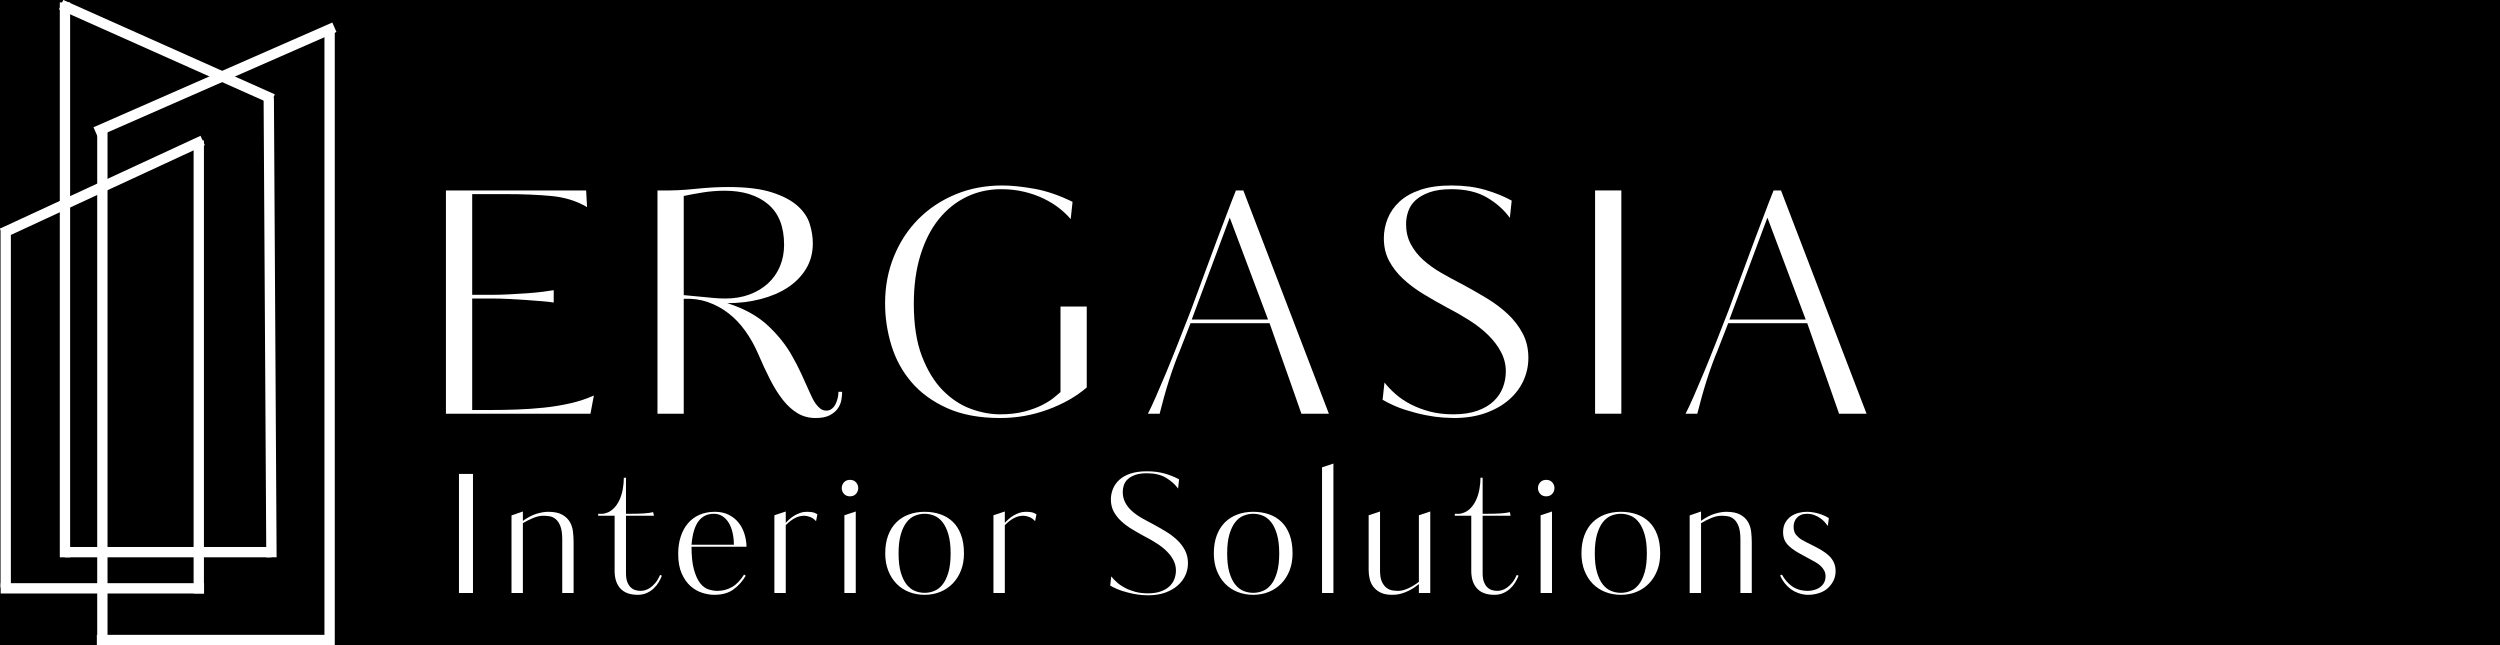 <svg xmlns="http://www.w3.org/2000/svg" xmlns:xlink="http://www.w3.org/1999/xlink" width="3100" zoomAndPan="magnify" viewBox="0 0 2325 600" height="800" preserveAspectRatio="xMidYMid meet" version="1.0"><defs><g/></defs><rect x="-232.5" width="2790" fill="#ffffff" y="-60" height="720" fill-opacity="1"/><rect x="-232.5" width="2790" fill="#000000" y="-60" height="720" fill-opacity="1"/><g fill="#ffffff" fill-opacity="1"><g transform="translate(388.874, 384.743)"><g><path d="M 68.641 -3.453 C 75.535 -3.453 83.145 -3.594 91.469 -3.875 C 99.801 -4.164 108.176 -4.738 116.594 -5.594 C 125.02 -6.457 133.254 -7.797 141.297 -9.609 C 149.336 -11.43 156.711 -13.875 163.422 -16.938 L 160.266 0 L 25.844 0 L 25.844 -207.641 L 156.234 -207.641 L 157.094 -192.141 C 147.332 -197.879 136.227 -201.32 123.781 -202.469 C 111.332 -203.625 97.453 -204.203 82.141 -204.203 L 50.266 -204.203 L 50.266 -110.578 L 69.5 -110.578 C 73.906 -110.578 78.93 -110.719 84.578 -111 C 90.223 -111.289 95.773 -111.625 101.234 -112 C 106.691 -112.383 111.672 -112.863 116.172 -113.438 C 120.672 -114.02 123.973 -114.5 126.078 -114.875 L 126.078 -103.391 C 123.973 -103.773 120.672 -104.156 116.172 -104.531 C 111.672 -104.914 106.691 -105.301 101.234 -105.688 C 95.773 -106.07 90.223 -106.406 84.578 -106.688 C 78.93 -106.977 73.906 -107.125 69.5 -107.125 L 50.266 -107.125 L 50.266 -3.453 Z M 68.641 -3.453 "/></g></g></g><g fill="#ffffff" fill-opacity="1"><g transform="translate(585.613, 384.743)"><g><path d="M 182.953 -2.875 C 184.867 -2.875 186.539 -3.445 187.969 -4.594 C 189.406 -5.738 190.555 -7.172 191.422 -8.891 C 192.285 -10.617 192.957 -12.488 193.438 -14.5 C 193.914 -16.508 194.156 -18.473 194.156 -20.391 L 197.594 -20.391 C 197.594 -18.285 197.352 -15.797 196.875 -12.922 C 196.395 -10.047 195.289 -7.363 193.562 -4.875 C 191.844 -2.395 189.352 -0.297 186.094 1.422 C 182.844 3.148 178.441 4.016 172.891 4.016 C 166.766 4.016 161.258 2.582 156.375 -0.281 C 151.5 -3.156 146.953 -7.223 142.734 -12.484 C 138.523 -17.754 134.504 -24.125 130.672 -31.594 C 126.848 -39.062 123.02 -47.297 119.188 -56.297 C 115.938 -63.766 112.008 -70.703 107.406 -77.109 C 102.812 -83.523 97.594 -88.984 91.75 -93.484 C 85.914 -97.984 79.551 -101.426 72.656 -103.812 C 65.77 -106.207 58.305 -107.219 50.266 -106.844 L 50.266 0 L 25.844 0 L 25.844 -207.641 L 29.875 -207.641 C 39.633 -207.453 49.969 -207.93 60.875 -209.078 C 71.789 -210.234 82.039 -210.812 91.625 -210.812 C 108.281 -210.812 121.727 -209.18 131.969 -205.922 C 142.207 -202.672 150.195 -198.508 155.938 -193.438 C 161.688 -188.363 165.52 -182.711 167.438 -176.484 C 169.352 -170.266 170.312 -164.281 170.312 -158.531 C 170.312 -149.531 168.203 -141.582 163.984 -134.688 C 159.773 -127.801 154.082 -122.008 146.906 -117.312 C 139.727 -112.625 131.301 -109.035 121.625 -106.547 C 111.957 -104.055 101.664 -102.812 90.75 -102.812 C 106.457 -97.832 119.098 -90.844 128.672 -81.844 C 138.242 -72.852 145.805 -63.281 151.359 -53.125 C 154.234 -48.156 157.055 -42.656 159.828 -36.625 C 162.609 -30.594 165.051 -25.18 167.156 -20.391 C 167.914 -18.672 168.773 -16.805 169.734 -14.797 C 170.691 -12.785 171.836 -10.867 173.172 -9.047 C 174.516 -7.223 175.953 -5.738 177.484 -4.594 C 179.023 -3.445 180.848 -2.875 182.953 -2.875 Z M 143.594 -157.094 C 143.594 -173.945 138.613 -186.535 128.656 -194.859 C 118.707 -203.191 105.305 -207.359 88.453 -207.359 C 81.18 -207.359 74.098 -206.785 67.203 -205.641 C 60.305 -204.492 54.66 -203.441 50.266 -202.484 L 50.266 -110.281 L 65.484 -108.844 C 69.305 -108.469 73.227 -108.086 77.25 -107.703 C 81.27 -107.316 85.195 -107.125 89.031 -107.125 C 97.258 -107.125 104.723 -108.367 111.422 -110.859 C 118.129 -113.348 123.875 -116.797 128.656 -121.203 C 133.445 -125.609 137.133 -130.875 139.719 -137 C 142.301 -143.125 143.594 -149.82 143.594 -157.094 Z M 143.594 -157.094 "/></g></g></g><g fill="#ffffff" fill-opacity="1"><g transform="translate(807.051, 384.743)"><g><path d="M 203.625 -24.406 C 193.863 -15.988 181.848 -9.145 167.578 -3.875 C 153.316 1.383 138.523 4.016 123.203 4.016 C 103.867 4.016 87.406 0.953 73.812 -5.172 C 60.219 -11.297 49.16 -19.336 40.641 -29.297 C 32.117 -39.254 25.895 -50.645 21.969 -63.469 C 18.039 -76.301 16.078 -89.32 16.078 -102.531 C 16.078 -118.227 18.805 -132.781 24.266 -146.188 C 29.723 -159.594 37.285 -171.176 46.953 -180.938 C 56.629 -190.695 68.117 -198.352 81.422 -203.906 C 94.723 -209.469 109.32 -212.25 125.219 -212.25 C 133.445 -212.25 143.258 -211.242 154.656 -209.234 C 166.051 -207.223 177.973 -203.148 190.422 -197.016 L 188.688 -180.938 C 185.82 -184.383 182.328 -187.734 178.203 -190.984 C 174.086 -194.242 169.301 -197.211 163.844 -199.891 C 158.395 -202.578 152.316 -204.734 145.609 -206.359 C 138.91 -207.984 131.734 -208.797 124.078 -208.797 C 112.391 -208.797 101.613 -206.398 91.75 -201.609 C 81.895 -196.828 73.328 -189.938 66.047 -180.938 C 58.773 -171.938 53.082 -160.781 48.969 -147.469 C 44.852 -134.164 42.797 -119.094 42.797 -102.25 C 42.797 -82.719 45.332 -66.395 50.406 -53.281 C 55.477 -40.164 61.938 -29.633 69.781 -21.688 C 77.633 -13.738 86.254 -8.039 95.641 -4.594 C 105.023 -1.145 114.117 0.578 122.922 0.578 C 131.535 0.578 139.098 -0.281 145.609 -2 C 152.117 -3.727 157.625 -5.738 162.125 -8.031 C 166.625 -10.332 170.258 -12.629 173.031 -14.922 C 175.812 -17.223 177.875 -18.953 179.219 -20.109 L 179.219 -99.656 L 203.625 -99.656 Z M 203.625 -24.406 "/></g></g></g><g fill="#ffffff" fill-opacity="1"><g transform="translate(1056.062, 384.743)"><g><path d="M 179.797 0 L 154.234 0 C 153.461 -2.301 152.07 -6.273 150.062 -11.922 C 148.051 -17.566 145.703 -24.266 143.016 -32.016 C 140.336 -39.773 137.367 -48.156 134.109 -57.156 C 130.859 -66.156 127.703 -75.156 124.641 -84.156 L 51.125 -84.156 L 41.062 -58.297 C 39.727 -55.234 38.195 -51.359 36.469 -46.672 C 34.75 -41.984 33.023 -36.957 31.297 -31.594 C 29.578 -26.227 27.953 -20.77 26.422 -15.219 C 24.891 -9.664 23.551 -4.594 22.406 0 L 11.484 0 C 13.398 -3.633 15.789 -8.707 18.656 -15.219 C 21.531 -21.727 24.738 -29.242 28.281 -37.766 C 31.832 -46.285 35.566 -55.523 39.484 -65.484 C 43.41 -75.441 47.383 -85.586 51.406 -95.922 L 76.391 -163.422 C 79.078 -170.316 81.805 -177.492 84.578 -184.953 C 87.359 -192.422 90.281 -199.984 93.344 -207.641 L 100.234 -207.641 Z M 87.594 -182.375 L 52.266 -87.594 L 123.203 -87.594 Z M 87.594 -182.375 "/></g></g></g><g fill="#ffffff" fill-opacity="1"><g transform="translate(1269.746, 384.743)"><g><path d="M 151.641 -51.984 C 151.641 -44.516 150.109 -37.426 147.047 -30.719 C 143.984 -24.02 139.484 -18.086 133.547 -12.922 C 127.609 -7.754 120.332 -3.641 111.719 -0.578 C 103.102 2.484 93.242 4.016 82.141 4.016 C 80.035 4.016 76.734 3.867 72.234 3.578 C 67.734 3.297 62.516 2.582 56.578 1.438 C 50.641 0.289 44.176 -1.379 37.188 -3.578 C 30.195 -5.785 23.16 -8.898 16.078 -12.922 L 17.812 -29 C 20.676 -25.363 24.117 -21.773 28.141 -18.234 C 32.16 -14.691 36.852 -11.531 42.219 -8.75 C 47.582 -5.977 53.52 -3.727 60.031 -2 C 66.539 -0.281 73.816 0.578 81.859 0.578 C 90.473 0.578 97.891 -0.52 104.109 -2.719 C 110.328 -4.926 115.398 -7.895 119.328 -11.625 C 123.254 -15.363 126.125 -19.625 127.938 -24.406 C 129.758 -29.195 130.672 -34.176 130.672 -39.344 C 130.672 -45.664 129.188 -51.648 126.219 -57.297 C 123.258 -62.941 119.289 -68.207 114.312 -73.094 C 109.332 -77.977 103.535 -82.523 96.922 -86.734 C 90.316 -90.941 83.473 -94.867 76.391 -98.516 C 68.547 -102.723 61.082 -106.977 54 -111.281 C 46.914 -115.594 40.645 -120.285 35.188 -125.359 C 29.727 -130.43 25.367 -136.031 22.109 -142.156 C 18.859 -148.289 17.234 -155.281 17.234 -163.125 C 17.234 -169.445 18.426 -175.578 20.812 -181.516 C 23.207 -187.453 26.895 -192.719 31.875 -197.312 C 36.852 -201.906 43.316 -205.539 51.266 -208.219 C 59.211 -210.906 68.832 -212.25 80.125 -212.25 C 91.613 -212.25 102 -210.906 111.281 -208.219 C 120.57 -205.539 128.859 -202.191 136.141 -198.172 L 134.406 -182.094 C 129.051 -189.551 121.969 -195.863 113.156 -201.031 C 104.352 -206.207 93.344 -208.797 80.125 -208.797 C 71.895 -208.797 65.098 -207.836 59.734 -205.922 C 54.379 -204.004 50.07 -201.562 46.812 -198.594 C 43.562 -195.633 41.266 -192.191 39.922 -188.266 C 38.578 -184.336 37.906 -180.363 37.906 -176.344 C 37.906 -169.445 39.344 -163.27 42.219 -157.812 C 45.094 -152.352 48.969 -147.422 53.844 -143.016 C 58.727 -138.617 64.328 -134.598 70.641 -130.953 C 76.961 -127.316 83.664 -123.68 90.75 -120.047 C 98.219 -116.023 105.586 -111.812 112.859 -107.406 C 120.141 -103.008 126.648 -98.129 132.391 -92.766 C 138.141 -87.398 142.785 -81.367 146.328 -74.672 C 149.867 -67.973 151.641 -60.41 151.641 -51.984 Z M 151.641 -51.984 "/></g></g></g><g fill="#ffffff" fill-opacity="1"><g transform="translate(1457.581, 384.743)"><g><path d="M 50.266 0 L 25.844 0 L 25.844 -207.641 L 50.266 -207.641 Z M 50.266 0 "/></g></g></g><g fill="#ffffff" fill-opacity="1"><g transform="translate(1556.093, 384.743)"><g><path d="M 179.797 0 L 154.234 0 C 153.461 -2.301 152.07 -6.273 150.062 -11.922 C 148.051 -17.566 145.703 -24.266 143.016 -32.016 C 140.336 -39.773 137.367 -48.156 134.109 -57.156 C 130.859 -66.156 127.703 -75.156 124.641 -84.156 L 51.125 -84.156 L 41.062 -58.297 C 39.727 -55.234 38.195 -51.359 36.469 -46.672 C 34.75 -41.984 33.023 -36.957 31.297 -31.594 C 29.578 -26.227 27.953 -20.77 26.422 -15.219 C 24.891 -9.664 23.551 -4.594 22.406 0 L 11.484 0 C 13.398 -3.633 15.789 -8.707 18.656 -15.219 C 21.531 -21.727 24.738 -29.242 28.281 -37.766 C 31.832 -46.285 35.566 -55.523 39.484 -65.484 C 43.41 -75.441 47.383 -85.586 51.406 -95.922 L 76.391 -163.422 C 79.078 -170.316 81.805 -177.492 84.578 -184.953 C 87.359 -192.422 90.281 -199.984 93.344 -207.641 L 100.234 -207.641 Z M 87.594 -182.375 L 52.266 -87.594 L 123.203 -87.594 Z M 87.594 -182.375 "/></g></g></g><g fill="#ffffff" fill-opacity="1"><g transform="translate(413.054, 551.493)"><g><path d="M 26.812 0 L 13.781 0 L 13.781 -110.75 L 26.812 -110.75 Z M 26.812 0 "/></g></g></g><g fill="#ffffff" fill-opacity="1"><g transform="translate(464.982, 551.493)"><g><path d="M 57.906 0 L 57.906 -49.625 C 57.906 -54.938 57.344 -59.07 56.219 -62.031 C 55.094 -64.988 53.633 -67.207 51.844 -68.688 C 50.062 -70.176 48.148 -71.07 46.109 -71.375 C 44.066 -71.688 42.125 -71.844 40.281 -71.844 C 37.32 -71.844 34.129 -71.125 30.703 -69.688 C 27.285 -68.258 24.148 -66.676 21.297 -64.938 L 21.297 0 L 10.719 0 L 10.719 -72.141 L 21.297 -75.812 L 21.297 -67.094 C 25.891 -70.352 30.176 -72.57 34.156 -73.75 C 38.133 -74.926 41.656 -75.516 44.719 -75.516 C 50.344 -75.516 54.734 -74.617 57.891 -72.828 C 61.055 -71.047 63.43 -68.773 65.016 -66.016 C 66.598 -63.254 67.566 -60.188 67.922 -56.812 C 68.285 -53.445 68.469 -50.234 68.469 -47.172 L 68.469 0 Z M 57.906 0 "/></g></g></g><g fill="#ffffff" fill-opacity="1"><g transform="translate(555.511, 551.493)"><g><path d="M 40.281 -1.984 C 41.508 -1.984 42.891 -2.188 44.422 -2.594 C 45.953 -3.008 47.535 -3.781 49.172 -4.906 C 50.805 -6.031 52.414 -7.535 54 -9.422 C 55.582 -11.305 57.035 -13.781 58.359 -16.844 L 60.047 -16.078 C 59.223 -13.93 58.172 -11.812 56.891 -9.719 C 55.617 -7.633 54.062 -5.75 52.219 -4.062 C 50.383 -2.375 48.242 -0.992 45.797 0.078 C 43.348 1.148 40.594 1.688 37.531 1.688 C 30.477 1.688 25.141 -0.25 21.516 -4.125 C 17.891 -8.008 16.078 -13.523 16.078 -20.672 L 16.078 -71.844 L 0.766 -71.844 L 0.766 -73.672 L 5.359 -73.672 C 9.035 -74.285 12.098 -75.738 14.547 -78.031 C 17.004 -80.332 18.973 -83.066 20.453 -86.234 C 21.93 -89.398 23 -92.82 23.656 -96.5 C 24.32 -100.176 24.656 -103.75 24.656 -107.219 L 26.656 -107.219 L 26.656 -73.672 L 30.781 -73.672 C 35.988 -73.672 40.301 -73.797 43.719 -74.047 C 47.145 -74.305 49.879 -74.691 51.922 -75.203 L 52.688 -71.844 L 26.656 -71.844 L 26.656 -18.375 C 26.656 -15.207 27.035 -12.578 27.797 -10.484 C 28.566 -8.398 29.586 -6.719 30.859 -5.438 C 32.141 -4.156 33.598 -3.258 35.234 -2.75 C 36.867 -2.238 38.551 -1.984 40.281 -1.984 Z M 40.281 -1.984 "/></g></g></g><g fill="#ffffff" fill-opacity="1"><g transform="translate(625.361, 551.493)"><g><path d="M 39.516 -75.516 C 44.523 -75.516 48.863 -74.566 52.531 -72.672 C 56.207 -70.785 59.242 -68.312 61.641 -65.25 C 64.047 -62.188 65.836 -58.711 67.016 -54.828 C 68.191 -50.953 68.828 -47.023 68.922 -43.047 L 17.766 -43.047 C 17.766 -34.16 18.531 -27.008 20.062 -21.594 C 21.594 -16.188 23.504 -12.023 25.797 -9.109 C 28.098 -6.203 30.676 -4.285 33.531 -3.359 C 36.395 -2.441 39.156 -1.984 41.812 -1.984 C 46.613 -1.984 51.082 -3.133 55.219 -5.438 C 59.352 -7.738 63.156 -11.645 66.625 -17.156 L 68.156 -16.078 C 65.195 -10.973 61.422 -6.734 56.828 -3.359 C 52.234 0.004 46.258 1.688 38.906 1.688 C 35.438 1.688 31.734 1.078 27.797 -0.141 C 23.867 -1.367 20.242 -3.438 16.922 -6.344 C 13.609 -9.258 10.852 -13.164 8.656 -18.062 C 6.457 -22.969 5.359 -29.098 5.359 -36.453 C 5.359 -42.379 6.148 -47.738 7.734 -52.531 C 9.316 -57.332 11.562 -61.441 14.469 -64.859 C 17.383 -68.285 20.957 -70.914 25.188 -72.75 C 29.426 -74.594 34.203 -75.516 39.516 -75.516 Z M 57.141 -44.875 C 57.141 -48.656 56.754 -52.305 55.984 -55.828 C 55.211 -59.348 54.062 -62.41 52.531 -65.016 C 51 -67.617 49.055 -69.711 46.703 -71.297 C 44.359 -72.879 41.609 -73.672 38.453 -73.672 C 32.422 -73.672 27.672 -71.348 24.203 -66.703 C 20.734 -62.055 18.586 -54.781 17.766 -44.875 Z M 57.141 -44.875 "/></g></g></g><g fill="#ffffff" fill-opacity="1"><g transform="translate(709.457, 551.493)"><g><path d="M 21.297 -75.812 L 21.297 -65.25 C 22.316 -66.375 23.516 -67.547 24.891 -68.766 C 26.266 -69.992 27.77 -71.094 29.406 -72.062 C 31.039 -73.031 32.801 -73.848 34.688 -74.516 C 36.582 -75.18 38.602 -75.516 40.75 -75.516 C 42.375 -75.516 43.977 -75.41 45.562 -75.203 C 47.145 -75.004 48.859 -74.344 50.703 -73.219 L 49.469 -66.781 C 47.738 -68.719 45.852 -70.047 43.812 -70.766 C 41.77 -71.484 40.031 -71.844 38.594 -71.844 C 35.531 -71.844 32.617 -71.125 29.859 -69.688 C 27.109 -68.258 24.254 -66.066 21.297 -63.109 L 21.297 0 L 10.719 0 L 10.719 -72.297 Z M 21.297 -75.812 "/></g></g></g><g fill="#ffffff" fill-opacity="1"><g transform="translate(774.558, 551.493)"><g><path d="M 10.719 0 L 10.719 -72.297 L 21.297 -75.812 L 21.297 0 Z M 23.594 -97.578 C 23.594 -95.523 22.898 -93.734 21.516 -92.203 C 20.141 -90.672 18.281 -89.906 15.938 -89.906 C 13.582 -89.906 11.711 -90.672 10.328 -92.203 C 8.953 -93.734 8.266 -95.523 8.266 -97.578 C 8.266 -99.617 8.953 -101.406 10.328 -102.938 C 11.711 -104.469 13.582 -105.234 15.938 -105.234 C 18.281 -105.234 20.141 -104.469 21.516 -102.938 C 22.898 -101.406 23.594 -99.617 23.594 -97.578 Z M 23.594 -97.578 "/></g></g></g><g fill="#ffffff" fill-opacity="1"><g transform="translate(817.908, 551.493)"><g><path d="M 78.578 -36.766 C 78.578 -30.941 77.656 -25.68 75.812 -20.984 C 73.977 -16.285 71.426 -12.25 68.156 -8.875 C 64.895 -5.508 61.039 -2.906 56.594 -1.062 C 52.156 0.77 47.281 1.688 41.969 1.688 C 36.758 1.688 31.906 0.797 27.406 -0.984 C 22.914 -2.773 19.035 -5.352 15.766 -8.719 C 12.504 -12.094 9.953 -16.156 8.109 -20.906 C 6.273 -25.656 5.359 -30.941 5.359 -36.766 C 5.359 -43.191 6.273 -48.832 8.109 -53.688 C 9.953 -58.539 12.504 -62.57 15.766 -65.781 C 19.035 -69 22.914 -71.426 27.406 -73.062 C 31.906 -74.695 36.758 -75.516 41.969 -75.516 C 47.281 -75.516 52.156 -74.75 56.594 -73.219 C 61.039 -71.688 64.895 -69.363 68.156 -66.25 C 71.426 -63.133 73.977 -59.125 75.812 -54.219 C 77.656 -49.32 78.578 -43.504 78.578 -36.766 Z M 66.172 -36.766 C 66.172 -43.805 65.477 -49.703 64.094 -54.453 C 62.719 -59.203 60.906 -63.004 58.656 -65.859 C 56.414 -68.723 53.836 -70.738 50.922 -71.906 C 48.016 -73.082 45.031 -73.672 41.969 -73.672 C 38.906 -73.672 35.914 -73.082 33 -71.906 C 30.094 -70.738 27.516 -68.723 25.266 -65.859 C 23.023 -63.004 21.211 -59.203 19.828 -54.453 C 18.453 -49.703 17.766 -43.805 17.766 -36.766 C 17.766 -29.711 18.453 -23.836 19.828 -19.141 C 21.211 -14.441 23.023 -10.688 25.266 -7.875 C 27.516 -5.07 30.094 -3.082 33 -1.906 C 35.914 -0.738 38.906 -0.156 41.969 -0.156 C 45.031 -0.156 48.016 -0.738 50.922 -1.906 C 53.836 -3.082 56.414 -5.07 58.656 -7.875 C 60.906 -10.688 62.719 -14.441 64.094 -19.141 C 65.477 -23.836 66.172 -29.711 66.172 -36.766 Z M 66.172 -36.766 "/></g></g></g><g fill="#ffffff" fill-opacity="1"><g transform="translate(913.185, 551.493)"><g><path d="M 21.297 -75.812 L 21.297 -65.25 C 22.316 -66.375 23.516 -67.547 24.891 -68.766 C 26.266 -69.992 27.77 -71.094 29.406 -72.062 C 31.039 -73.031 32.801 -73.848 34.688 -74.516 C 36.582 -75.18 38.602 -75.516 40.75 -75.516 C 42.375 -75.516 43.977 -75.41 45.562 -75.203 C 47.145 -75.004 48.859 -74.344 50.703 -73.219 L 49.469 -66.781 C 47.738 -68.719 45.852 -70.047 43.812 -70.766 C 41.77 -71.484 40.031 -71.844 38.594 -71.844 C 35.531 -71.844 32.617 -71.125 29.859 -69.688 C 27.109 -68.258 24.254 -66.066 21.297 -63.109 L 21.297 0 L 10.719 0 L 10.719 -72.297 Z M 21.297 -75.812 "/></g></g></g><g fill="#ffffff" fill-opacity="1"><g transform="translate(978.287, 551.493)"><g/></g></g><g fill="#ffffff" fill-opacity="1"><g transform="translate(1023.934, 551.493)"><g><path d="M 80.875 -27.719 C 80.875 -23.738 80.055 -19.961 78.422 -16.391 C 76.785 -12.816 74.383 -9.648 71.219 -6.891 C 68.051 -4.129 64.172 -1.93 59.578 -0.297 C 54.984 1.328 49.727 2.141 43.812 2.141 C 42.688 2.141 40.922 2.062 38.516 1.906 C 36.117 1.758 33.336 1.379 30.172 0.766 C 27.004 0.148 23.555 -0.738 19.828 -1.906 C 16.109 -3.082 12.359 -4.742 8.578 -6.891 L 9.5 -15.469 C 11.031 -13.531 12.867 -11.613 15.016 -9.719 C 17.16 -7.832 19.66 -6.148 22.516 -4.672 C 25.379 -3.191 28.547 -1.988 32.016 -1.062 C 35.484 -0.145 39.363 0.312 43.656 0.312 C 48.25 0.312 52.203 -0.273 55.516 -1.453 C 58.836 -2.629 61.547 -4.211 63.641 -6.203 C 65.734 -8.191 67.266 -10.461 68.234 -13.016 C 69.203 -15.566 69.688 -18.223 69.688 -20.984 C 69.688 -24.359 68.895 -27.551 67.312 -30.562 C 65.727 -33.57 63.609 -36.379 60.953 -38.984 C 58.305 -41.586 55.219 -44.008 51.688 -46.25 C 48.164 -48.5 44.52 -50.594 40.75 -52.531 C 36.562 -54.781 32.578 -57.051 28.797 -59.344 C 25.016 -61.645 21.664 -64.148 18.75 -66.859 C 15.844 -69.566 13.52 -72.551 11.781 -75.812 C 10.051 -79.082 9.188 -82.812 9.188 -87 C 9.188 -90.375 9.82 -93.641 11.094 -96.797 C 12.375 -99.961 14.344 -102.77 17 -105.219 C 19.656 -107.676 23.102 -109.617 27.344 -111.047 C 31.582 -112.473 36.711 -113.188 42.734 -113.188 C 48.859 -113.188 54.395 -112.473 59.344 -111.047 C 64.301 -109.617 68.723 -107.832 72.609 -105.688 L 71.688 -97.109 C 68.82 -101.086 65.039 -104.457 60.344 -107.219 C 55.645 -109.977 49.773 -111.359 42.734 -111.359 C 38.348 -111.359 34.723 -110.848 31.859 -109.828 C 29.004 -108.805 26.707 -107.504 24.969 -105.922 C 23.227 -104.336 22 -102.5 21.281 -100.406 C 20.57 -98.312 20.219 -96.191 20.219 -94.047 C 20.219 -90.367 20.984 -87.07 22.516 -84.156 C 24.047 -81.25 26.113 -78.617 28.719 -76.266 C 31.32 -73.922 34.305 -71.781 37.672 -69.844 C 41.047 -67.906 44.625 -65.969 48.406 -64.031 C 52.383 -61.883 56.312 -59.633 60.188 -57.281 C 64.07 -54.938 67.547 -52.332 70.609 -49.469 C 73.672 -46.613 76.145 -43.398 78.031 -39.828 C 79.926 -36.254 80.875 -32.219 80.875 -27.719 Z M 80.875 -27.719 "/></g></g></g><g fill="#ffffff" fill-opacity="1"><g transform="translate(1123.501, 551.493)"><g><path d="M 78.578 -36.766 C 78.578 -30.941 77.656 -25.68 75.812 -20.984 C 73.977 -16.285 71.426 -12.25 68.156 -8.875 C 64.895 -5.508 61.039 -2.906 56.594 -1.062 C 52.156 0.77 47.281 1.688 41.969 1.688 C 36.758 1.688 31.906 0.797 27.406 -0.984 C 22.914 -2.773 19.035 -5.352 15.766 -8.719 C 12.504 -12.094 9.953 -16.156 8.109 -20.906 C 6.273 -25.656 5.359 -30.941 5.359 -36.766 C 5.359 -43.191 6.273 -48.832 8.109 -53.688 C 9.953 -58.539 12.504 -62.57 15.766 -65.781 C 19.035 -69 22.914 -71.426 27.406 -73.062 C 31.906 -74.695 36.758 -75.516 41.969 -75.516 C 47.281 -75.516 52.156 -74.75 56.594 -73.219 C 61.039 -71.688 64.895 -69.363 68.156 -66.25 C 71.426 -63.133 73.977 -59.125 75.812 -54.219 C 77.656 -49.32 78.578 -43.504 78.578 -36.766 Z M 66.172 -36.766 C 66.172 -43.805 65.477 -49.703 64.094 -54.453 C 62.719 -59.203 60.906 -63.004 58.656 -65.859 C 56.414 -68.723 53.836 -70.738 50.922 -71.906 C 48.016 -73.082 45.031 -73.672 41.969 -73.672 C 38.906 -73.672 35.914 -73.082 33 -71.906 C 30.094 -70.738 27.516 -68.723 25.266 -65.859 C 23.023 -63.004 21.211 -59.203 19.828 -54.453 C 18.453 -49.703 17.766 -43.805 17.766 -36.766 C 17.766 -29.711 18.453 -23.836 19.828 -19.141 C 21.211 -14.441 23.023 -10.688 25.266 -7.875 C 27.516 -5.07 30.094 -3.082 33 -1.906 C 35.914 -0.738 38.906 -0.156 41.969 -0.156 C 45.031 -0.156 48.016 -0.738 50.922 -1.906 C 53.836 -3.082 56.414 -5.07 58.656 -7.875 C 60.906 -10.688 62.719 -14.441 64.094 -19.141 C 65.477 -23.836 66.172 -29.711 66.172 -36.766 Z M 66.172 -36.766 "/></g></g></g><g fill="#ffffff" fill-opacity="1"><g transform="translate(1218.779, 551.493)"><g><path d="M 21.297 -120.391 L 21.297 0 L 10.719 0 L 10.719 -116.875 Z M 21.297 -120.391 "/></g></g></g><g fill="#ffffff" fill-opacity="1"><g transform="translate(1262.128, 551.493)"><g><path d="M 57.438 0 L 57.438 -8.266 C 54.375 -5.816 51.488 -3.898 48.781 -2.516 C 46.07 -1.141 43.645 -0.148 41.5 0.453 C 39.363 1.066 37.504 1.426 35.922 1.531 C 34.336 1.633 33.188 1.688 32.469 1.688 C 28.082 1.688 24.484 0.973 21.672 -0.453 C 18.867 -1.891 16.648 -3.703 15.016 -5.891 C 13.379 -8.086 12.254 -10.539 11.641 -13.25 C 11.023 -15.957 10.719 -18.586 10.719 -21.141 L 10.719 -72.297 L 21.297 -75.812 L 21.297 -20.828 C 21.297 -16.441 21.879 -12.992 23.047 -10.484 C 24.223 -7.984 25.656 -6.094 27.344 -4.812 C 29.031 -3.539 30.844 -2.75 32.781 -2.438 C 34.719 -2.133 36.504 -1.984 38.141 -1.984 C 41.203 -1.984 44.52 -2.852 48.094 -4.594 C 51.664 -6.332 54.781 -8.273 57.438 -10.422 L 57.438 -72.297 L 68.016 -75.812 L 68.016 0 Z M 57.438 0 "/></g></g></g><g fill="#ffffff" fill-opacity="1"><g transform="translate(1352.198, 551.493)"><g><path d="M 40.281 -1.984 C 41.508 -1.984 42.891 -2.188 44.422 -2.594 C 45.953 -3.008 47.535 -3.781 49.172 -4.906 C 50.805 -6.031 52.414 -7.535 54 -9.422 C 55.582 -11.305 57.035 -13.781 58.359 -16.844 L 60.047 -16.078 C 59.223 -13.93 58.172 -11.812 56.891 -9.719 C 55.617 -7.633 54.062 -5.75 52.219 -4.062 C 50.383 -2.375 48.242 -0.992 45.797 0.078 C 43.348 1.148 40.594 1.688 37.531 1.688 C 30.477 1.688 25.141 -0.25 21.516 -4.125 C 17.891 -8.008 16.078 -13.523 16.078 -20.672 L 16.078 -71.844 L 0.766 -71.844 L 0.766 -73.672 L 5.359 -73.672 C 9.035 -74.285 12.098 -75.738 14.547 -78.031 C 17.004 -80.332 18.973 -83.066 20.453 -86.234 C 21.93 -89.398 23 -92.82 23.656 -96.5 C 24.32 -100.176 24.656 -103.75 24.656 -107.219 L 26.656 -107.219 L 26.656 -73.672 L 30.781 -73.672 C 35.988 -73.672 40.301 -73.797 43.719 -74.047 C 47.145 -74.305 49.879 -74.691 51.922 -75.203 L 52.688 -71.844 L 26.656 -71.844 L 26.656 -18.375 C 26.656 -15.207 27.035 -12.578 27.797 -10.484 C 28.566 -8.398 29.586 -6.719 30.859 -5.438 C 32.141 -4.156 33.598 -3.258 35.234 -2.75 C 36.867 -2.238 38.551 -1.984 40.281 -1.984 Z M 40.281 -1.984 "/></g></g></g><g fill="#ffffff" fill-opacity="1"><g transform="translate(1422.048, 551.493)"><g><path d="M 10.719 0 L 10.719 -72.297 L 21.297 -75.812 L 21.297 0 Z M 23.594 -97.578 C 23.594 -95.523 22.898 -93.734 21.516 -92.203 C 20.141 -90.672 18.281 -89.906 15.938 -89.906 C 13.582 -89.906 11.711 -90.672 10.328 -92.203 C 8.953 -93.734 8.266 -95.523 8.266 -97.578 C 8.266 -99.617 8.953 -101.406 10.328 -102.938 C 11.711 -104.469 13.582 -105.234 15.938 -105.234 C 18.281 -105.234 20.141 -104.469 21.516 -102.938 C 22.898 -101.406 23.594 -99.617 23.594 -97.578 Z M 23.594 -97.578 "/></g></g></g><g fill="#ffffff" fill-opacity="1"><g transform="translate(1465.397, 551.493)"><g><path d="M 78.578 -36.766 C 78.578 -30.941 77.656 -25.68 75.812 -20.984 C 73.977 -16.285 71.426 -12.25 68.156 -8.875 C 64.895 -5.508 61.039 -2.906 56.594 -1.062 C 52.156 0.77 47.281 1.688 41.969 1.688 C 36.758 1.688 31.906 0.797 27.406 -0.984 C 22.914 -2.773 19.035 -5.352 15.766 -8.719 C 12.504 -12.094 9.953 -16.156 8.109 -20.906 C 6.273 -25.656 5.359 -30.941 5.359 -36.766 C 5.359 -43.191 6.273 -48.832 8.109 -53.688 C 9.953 -58.539 12.504 -62.57 15.766 -65.781 C 19.035 -69 22.914 -71.426 27.406 -73.062 C 31.906 -74.695 36.758 -75.516 41.969 -75.516 C 47.281 -75.516 52.156 -74.75 56.594 -73.219 C 61.039 -71.688 64.895 -69.363 68.156 -66.25 C 71.426 -63.133 73.977 -59.125 75.812 -54.219 C 77.656 -49.32 78.578 -43.504 78.578 -36.766 Z M 66.172 -36.766 C 66.172 -43.805 65.477 -49.703 64.094 -54.453 C 62.719 -59.203 60.906 -63.004 58.656 -65.859 C 56.414 -68.723 53.836 -70.738 50.922 -71.906 C 48.016 -73.082 45.031 -73.672 41.969 -73.672 C 38.906 -73.672 35.914 -73.082 33 -71.906 C 30.094 -70.738 27.516 -68.723 25.266 -65.859 C 23.023 -63.004 21.211 -59.203 19.828 -54.453 C 18.453 -49.703 17.766 -43.805 17.766 -36.766 C 17.766 -29.711 18.453 -23.836 19.828 -19.141 C 21.211 -14.441 23.023 -10.688 25.266 -7.875 C 27.516 -5.07 30.094 -3.082 33 -1.906 C 35.914 -0.738 38.906 -0.156 41.969 -0.156 C 45.031 -0.156 48.016 -0.738 50.922 -1.906 C 53.836 -3.082 56.414 -5.07 58.656 -7.875 C 60.906 -10.688 62.719 -14.441 64.094 -19.141 C 65.477 -23.836 66.172 -29.711 66.172 -36.766 Z M 66.172 -36.766 "/></g></g></g><g fill="#ffffff" fill-opacity="1"><g transform="translate(1560.675, 551.493)"><g><path d="M 57.906 0 L 57.906 -49.625 C 57.906 -54.938 57.344 -59.07 56.219 -62.031 C 55.094 -64.988 53.633 -67.207 51.844 -68.688 C 50.062 -70.176 48.148 -71.07 46.109 -71.375 C 44.066 -71.688 42.125 -71.844 40.281 -71.844 C 37.32 -71.844 34.129 -71.125 30.703 -69.688 C 27.285 -68.258 24.148 -66.676 21.297 -64.938 L 21.297 0 L 10.719 0 L 10.719 -72.141 L 21.297 -75.812 L 21.297 -67.094 C 25.891 -70.352 30.176 -72.57 34.156 -73.75 C 38.133 -74.926 41.656 -75.516 44.719 -75.516 C 50.344 -75.516 54.734 -74.617 57.891 -72.828 C 61.055 -71.047 63.43 -68.773 65.016 -66.016 C 66.598 -63.254 67.566 -60.188 67.922 -56.812 C 68.285 -53.445 68.469 -50.234 68.469 -47.172 L 68.469 0 Z M 57.906 0 "/></g></g></g><g fill="#ffffff" fill-opacity="1"><g transform="translate(1651.204, 551.493)"><g><path d="M 55.906 -20.219 C 55.906 -16.844 55.141 -13.727 53.609 -10.875 C 52.078 -8.02 50.035 -5.566 47.484 -3.516 C 45.441 -1.891 42.891 -0.617 39.828 0.297 C 36.766 1.223 33.547 1.688 30.172 1.688 C 27.422 1.688 24.613 1.203 21.75 0.234 C 18.895 -0.734 16.289 -2.086 13.938 -3.828 C 11.895 -5.359 10.055 -7.195 8.422 -9.344 C 6.785 -11.488 5.406 -13.785 4.281 -16.234 L 5.969 -17.156 C 8.426 -12.664 11.488 -9.094 15.156 -6.438 C 19.25 -3.469 24.254 -1.984 30.172 -1.984 C 31.805 -1.984 33.645 -2.238 35.688 -2.75 C 37.727 -3.258 39.414 -3.977 40.75 -4.906 C 44.625 -7.457 46.562 -11.031 46.562 -15.625 C 46.562 -17.562 46.148 -19.297 45.328 -20.828 C 44.516 -22.359 43.469 -23.738 42.188 -24.969 C 40.914 -26.195 39.516 -27.27 37.984 -28.188 C 36.453 -29.102 34.922 -29.969 33.391 -30.781 L 22.672 -36.609 C 17.148 -39.672 13.164 -42.656 10.719 -45.562 C 8.27 -48.477 7.047 -52.082 7.047 -56.375 C 7.047 -59.945 7.734 -62.957 9.109 -65.406 C 10.492 -67.852 12.254 -69.816 14.391 -71.297 C 16.535 -72.773 18.91 -73.848 21.516 -74.516 C 24.117 -75.18 26.598 -75.516 28.953 -75.516 C 32.422 -75.516 35.914 -75.031 39.438 -74.062 C 42.957 -73.094 46.352 -71.633 49.625 -69.688 L 48.703 -62.344 C 47.891 -63.469 46.895 -64.691 45.719 -66.016 C 44.539 -67.348 43.133 -68.57 41.5 -69.688 C 39.875 -70.812 38.039 -71.754 36 -72.516 C 33.957 -73.285 31.707 -73.672 29.25 -73.672 C 27.113 -73.672 25.273 -73.336 23.734 -72.672 C 22.203 -72.016 20.926 -71.125 19.906 -70 C 18.883 -68.875 18.117 -67.598 17.609 -66.172 C 17.098 -64.742 16.844 -63.312 16.844 -61.875 C 16.844 -58.613 17.555 -56.086 18.984 -54.297 C 20.422 -52.516 22.004 -51.062 23.734 -49.938 C 25.273 -49.02 27.039 -48.047 29.031 -47.016 C 31.02 -45.992 32.879 -45.078 34.609 -44.266 C 37.68 -42.734 40.492 -41.203 43.047 -39.672 C 45.598 -38.141 47.844 -36.453 49.781 -34.609 C 51.719 -32.773 53.223 -30.68 54.297 -28.328 C 55.367 -25.984 55.906 -23.281 55.906 -20.219 Z M 55.906 -20.219 "/></g></g></g><path stroke-linecap="butt" transform="matrix(0, -1.2, 1.2, 0, 90.403, 599.997)" fill="none" stroke-linejoin="miter" d="M 0.001 4 L 397.706 4 " stroke="#ffffff" stroke-width="8" stroke-opacity="1" stroke-miterlimit="4"/><path stroke-linecap="butt" transform="matrix(1.2, 0, 0, 1.2, 90.068, 590.4)" fill="none" stroke-linejoin="miter" d="M -0.001 3.999 L 182.391 3.999 " stroke="#ffffff" stroke-width="8" stroke-opacity="1" stroke-miterlimit="4"/><path stroke-linecap="butt" transform="matrix(1.099, -0.482, 0.482, 1.099, 86.938, 118.355)" fill="none" stroke-linejoin="miter" d="M -0 4 L 202.097 3.999 " stroke="#ffffff" stroke-width="8" stroke-opacity="1" stroke-miterlimit="4"/><path stroke-linecap="butt" transform="matrix(0, -1.2, 1.2, 0, 301.734, 599.996)" fill="none" stroke-linejoin="miter" d="M -0 4.001 L 476.96 4.001 " stroke="#ffffff" stroke-width="8" stroke-opacity="1" stroke-miterlimit="4"/><path stroke-linecap="butt" transform="matrix(0, -1.2, 1.2, 0, 55.617, 518.289)" fill="none" stroke-linejoin="miter" d="M -0 4.001 L 430.059 4.001 " stroke="#ffffff" stroke-width="8" stroke-opacity="1" stroke-miterlimit="4"/><path stroke-linecap="butt" transform="matrix(-1.096, -0.489, 0.489, -1.096, 251.686, 96.513)" fill="none" stroke-linejoin="miter" d="M 0 4 L 179.525 3.999 " stroke="#ffffff" stroke-width="8" stroke-opacity="1" stroke-miterlimit="4"/><path stroke-linecap="butt" transform="matrix(-0.007, -1.2, 1.2, -0.007, 247.645, 518.314)" fill="none" stroke-linejoin="miter" d="M 0.002 4.001 L 356.358 3.999 " stroke="#ffffff" stroke-width="8" stroke-opacity="1" stroke-miterlimit="4"/><path stroke-linecap="butt" transform="matrix(1.2, -0, 0, 1.2, 60.423, 508.696)" fill="none" stroke-linejoin="miter" d="M -0.001 4 L 160.025 4 " stroke="#ffffff" stroke-width="8" stroke-opacity="1" stroke-miterlimit="4"/><path stroke-linecap="butt" transform="matrix(1.2, 0, 0, 1.2, 0.629, 542.355)" fill="none" stroke-linejoin="miter" d="M -0 4.001 L 157.627 4.001 " stroke="#ffffff" stroke-width="8" stroke-opacity="1" stroke-miterlimit="4"/><path stroke-linecap="butt" transform="matrix(0, -1.2, 1.2, 0, 0.51, 546.477)" fill="none" stroke-linejoin="miter" d="M 0.001 3.999 L 278.62 3.999 " stroke="#ffffff" stroke-width="8" stroke-opacity="1" stroke-miterlimit="4"/><path stroke-linecap="butt" transform="matrix(0, -1.2, 1.2, 0, 180.061, 551.947)" fill="none" stroke-linejoin="miter" d="M 0.001 3.998 L 351.092 3.998 " stroke="#ffffff" stroke-width="8" stroke-opacity="1" stroke-miterlimit="4"/><path stroke-linecap="butt" transform="matrix(1.089, -0.504, 0.504, 1.089, -0.001, 212.581)" fill="none" stroke-linejoin="miter" d="M -0.001 4 L 171.228 4 " stroke="#ffffff" stroke-width="8" stroke-opacity="1" stroke-miterlimit="4"/></svg>